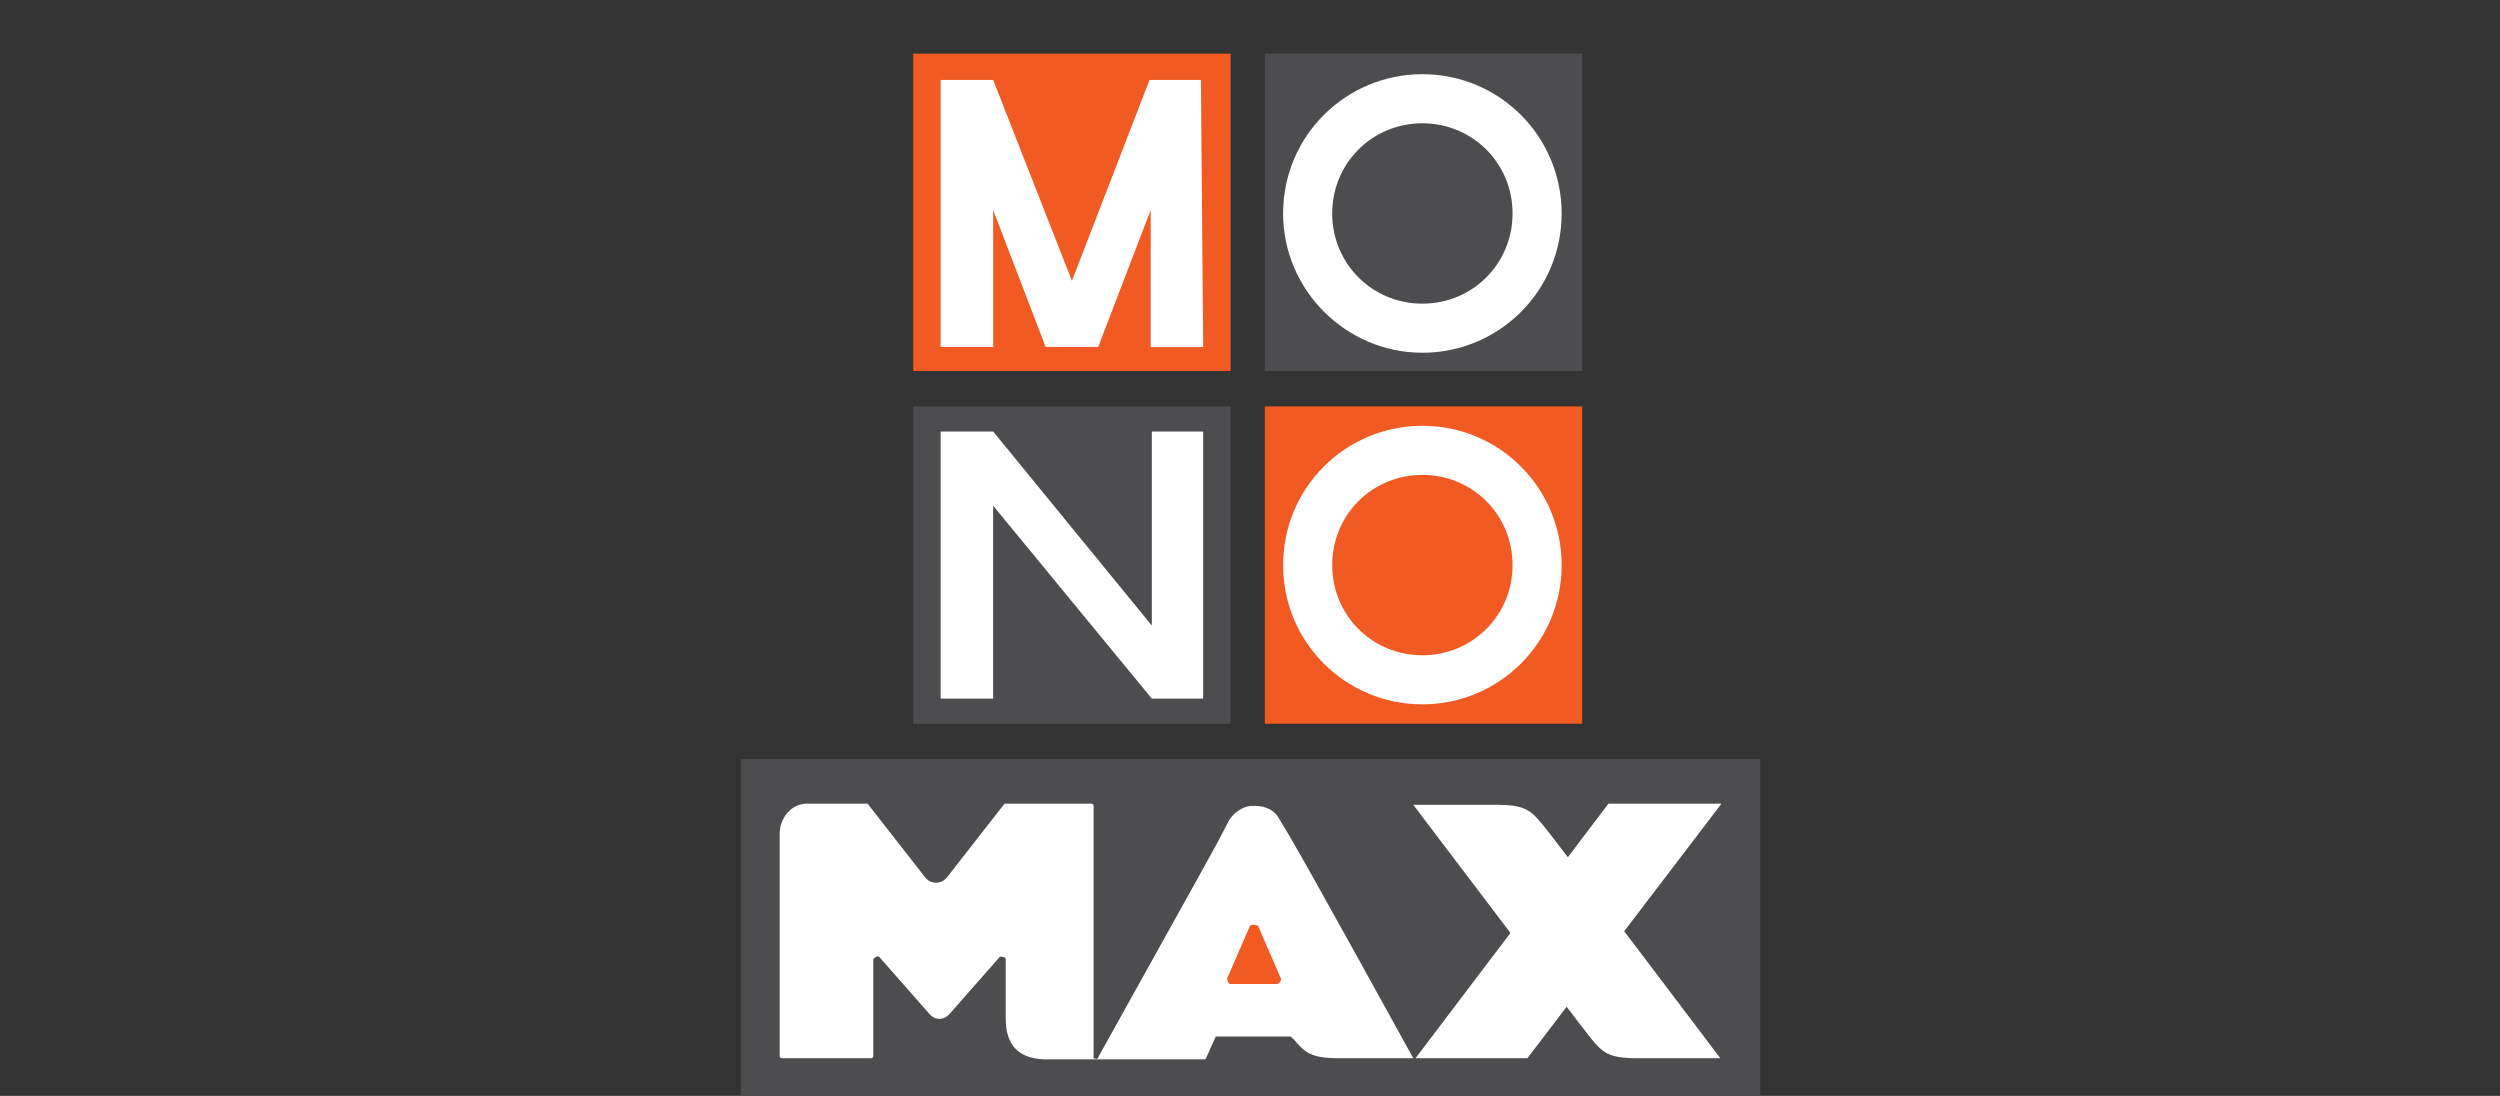 <?xml version="1.0" encoding="utf-8"?>
<!-- Generator: Adobe Illustrator 27.8.1, SVG Export Plug-In . SVG Version: 6.00 Build 0)  -->
<svg version="1.1" id="Layer_1" xmlns="http://www.w3.org/2000/svg" xmlns:xlink="http://www.w3.org/1999/xlink" x="0px" y="0px"
	 viewBox="0 0 219 96" style="enable-background:new 0 0 219 96;" xml:space="preserve">
<rect x="0" y="0" width="219" height="96" fill="#333333" stroke="none"/>
<style type="text/css">
	.st0{fill:#4D4D4F;}
	.st1{fill:#FFFFFF;}
	.st2{fill:#F15A22;}
</style>
<path class="st0" d="M154.1,66.5H64.9V96h89.3V66.5H154.1z"/>
<path class="st1" d="M133.8,92.7H124l16.9-22.3h9.9L133.8,92.7z"/>
<path class="st1" d="M95.8,92.7V70.6c0,0,0-0.2-0.2-0.2H88h0l-5,6.4c-0.5,0.7-1.5,0.7-2,0l-5-6.4c0,0,0,0-0.1,0h-5.2
	c-1.5,0-2.4,1.4-2.4,2.6v19.5c0,0,0,0.2,0.2,0.2h7.8c0,0,0.2,0,0.2-0.2V84c0,0,0.3-0.3,0.5-0.2l4.4,5c0.5,0.6,1.3,0.6,1.8,0l4.4-5
	c0,0,0.5,0,0.5,0.2v5c0,1.1,0,3.8,3.6,3.8c4.7,0,4.5,0,4.5,0"/>
<path class="st1" d="M150.7,92.7c0,0-14.8-19.6-15.6-20.5c-1-1.2-1.5-1.7-4-1.7h-7.3c0,0,15,19.8,15.6,20.5c1,1.2,1.5,1.7,4,1.7
	H150.7L150.7,92.7z"/>
<path class="st1" d="M123.8,92.7c0,0-8.3-15.1-10.8-19.4l-0.9-1.5c-0.4-0.8-1.2-1.2-2.1-1.2h-0.2c0,0-0.2,0-0.3,0
	c-0.7,0.1-1.4,0.6-1.8,1.2l-1.1,2.1l-1.6,2.9l-8.9,16h9.5l0.9-2h6.6c0,0,0.1,0.2,0.2,0.2c1,1.2,1.5,1.7,4,1.7L123.8,92.7L123.8,92.7
	z M108.6,85.6l1.3-2.9c0.4,1,0.7,2,1.1,2.9H108.6z"/>
<path class="st2" d="M109.5,81.1l-2,4.6c0,0,0,0.5,0.3,0.5h4.1c0,0,0.4-0.2,0.3-0.5l-2-4.6C110.2,81.1,109.7,80.9,109.5,81.1z"/>
<path class="st0" d="M138.6,4.7h-27.8v27.8h27.8V4.7z"/>
<path class="st0" d="M107.8,35.6H80v27.8h27.8V35.6z"/>
<path class="st2" d="M138.6,35.6h-27.8v27.8h27.8V35.6z"/>
<path class="st1" d="M82.4,37.8H87l13.9,17v-17h4.5v23.4h-4.5L87,44.3v16.9h-4.6V37.8z"/>
<path class="st1" d="M116.7,18.7c0,4.4,3.5,7.9,7.9,7.9s7.9-3.5,7.9-7.9s-3.5-7.9-7.9-7.9S116.7,14.3,116.7,18.7z M112.4,18.7
	c0-6.8,5.5-12.2,12.2-12.2c6.8,0,12.2,5.5,12.2,12.2c0,6.8-5.5,12.2-12.2,12.2C117.9,30.9,112.4,25.4,112.4,18.7z"/>
<path class="st2" d="M107.8,4.7H80v27.8h27.8V4.7z"/>
<path class="st1" d="M100.8,18.4l-4.6,12h-4.6l-4.6-12v12h-4.6V7H87l6.9,17.6L100.7,7h4.5l0.2,23.4h-4.6V18.4z"/>
<path class="st1" d="M116.7,49.5c0,4.4,3.5,7.9,7.9,7.9s7.9-3.5,7.9-7.9s-3.5-7.9-7.9-7.9C120.2,41.6,116.7,45.1,116.7,49.5z
	 M112.4,49.5c0-6.8,5.5-12.2,12.2-12.2c6.8,0,12.2,5.5,12.2,12.2c0,6.8-5.5,12.2-12.2,12.2C117.9,61.7,112.4,56.3,112.4,49.5z"/>
</svg>
